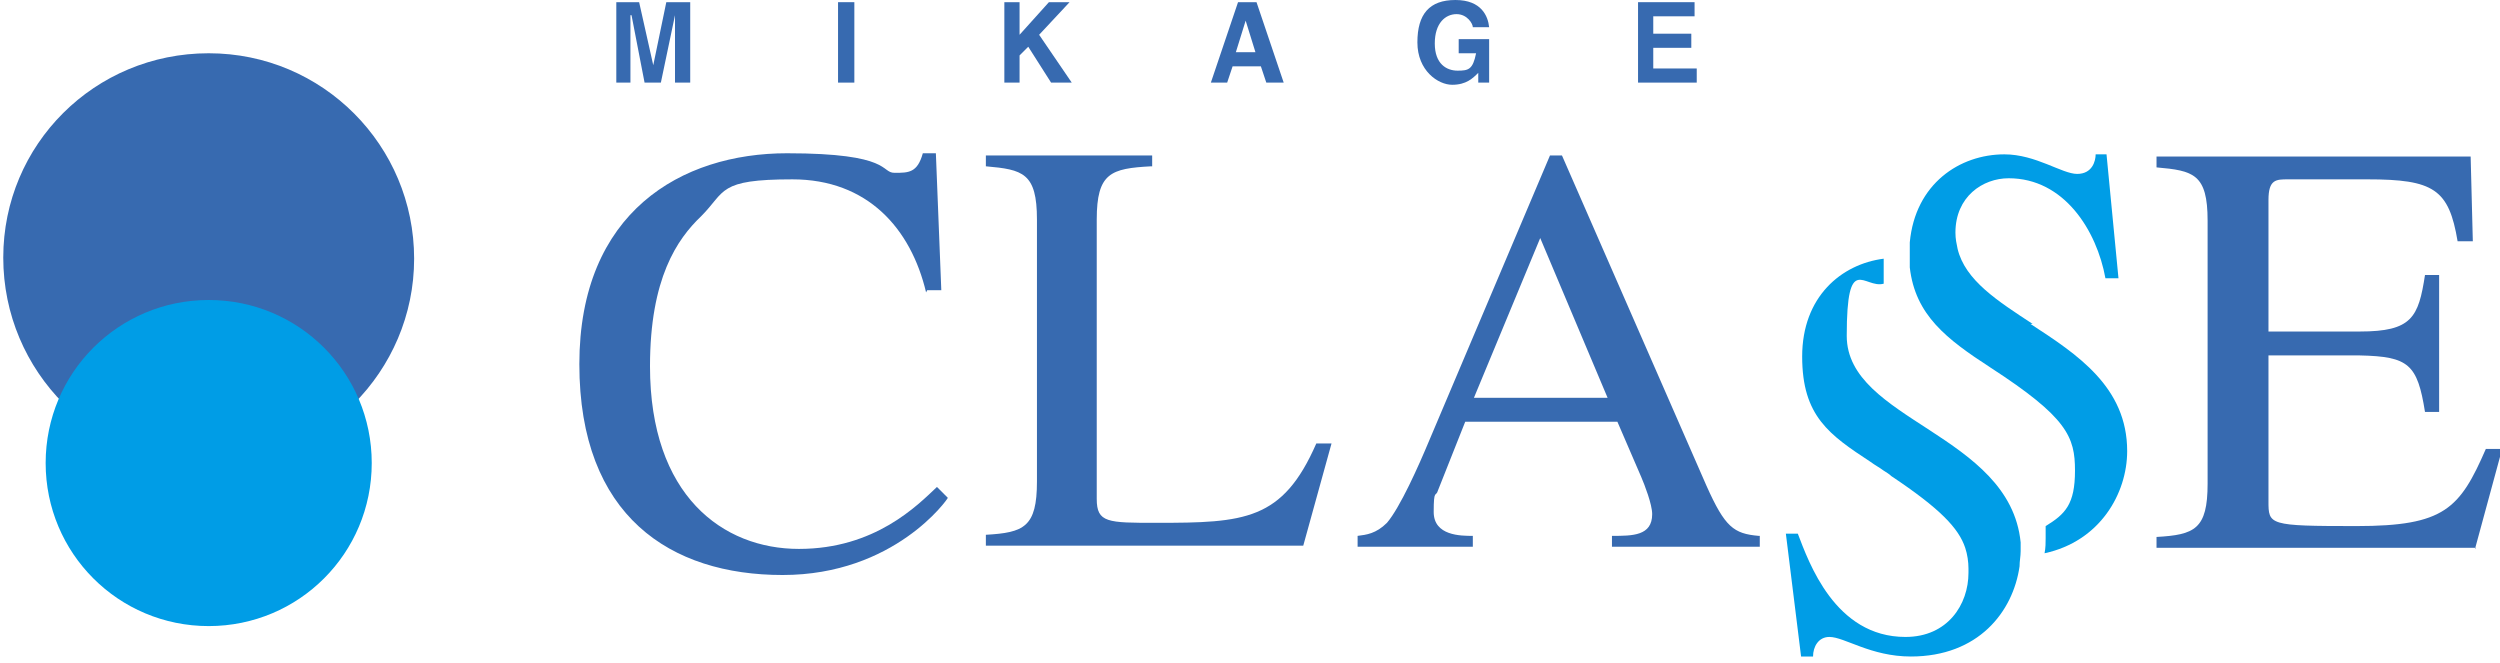<?xml version="1.0" encoding="UTF-8"?>
<svg xmlns="http://www.w3.org/2000/svg" version="1.1" viewBox="0 0 230 61">
  <defs>
    <style>
      .cls-1 {
        fill: #376ab0;
      }

      .cls-2 {
        fill: #009de6;
      }
    </style>
  </defs>
  <!-- Generator: Adobe Illustrator 28.7.1, SVG Export Plug-In . SVG Version: 1.2.0 Build 142)  -->
  <g>
    <g id="_レイヤー_1" data-name="レイヤー_1">
      <g>
        <path class="cls-1" d="M.3,23.7C.3,13.3,8.7,4.9,19.2,4.9s18.9,8.5,18.9,18.9-8.5,18.9-18.9,18.9S.3,34.2.3,23.7"/>
        <path class="cls-2" d="M4.2,42.6c0-8.3,6.7-15,15-15s15,6.7,15,15-6.7,15-15,15-15-6.7-15-15"/>
        <polygon class="cls-1" points="56.7 .2 58.8 .2 60.1 6 60.1 6 61.3 .2 63.5 .2 63.5 7.6 62.1 7.6 62.1 1.4 62.1 1.4 60.8 7.6 59.3 7.6 58.1 1.4 58 1.4 58 7.6 56.7 7.6 56.7 .2"/>
        <rect class="cls-1" x="77.1" y=".2" width="1.5" height="7.4"/>
        <polygon class="cls-1" points="92.4 .2 93.8 .2 93.8 3.2 96.5 .2 98.4 .2 95.6 3.2 98.6 7.6 96.7 7.6 94.6 4.3 93.8 5.1 93.8 7.6 92.4 7.6 92.4 .2"/>
        <path class="cls-1" d="M114.6,1.9h0l.9,2.9h-1.8l.9-2.9ZM111.3,7.6h1.6l.5-1.5h2.6l.5,1.5h1.6l-2.5-7.4h-1.7l-2.5,7.4Z"/>
        <path class="cls-1" d="M134,3.6h3v4h-1v-.9c-.5.5-1.1,1.1-2.4,1.1s-3.2-1.3-3.2-3.9,1.1-3.9,3.5-3.9,3,1.5,3.1,2.5h-1.5c0-.3-.5-1.2-1.5-1.2s-2,.8-2,2.7,1.1,2.5,2.1,2.5,1.4-.1,1.7-1.6h-1.6v-1.3Z"/>
        <polygon class="cls-1" points="150.7 .2 155.9 .2 155.9 1.5 152.1 1.5 152.1 3.1 155.6 3.1 155.6 4.4 152.1 4.4 152.1 6.3 156.1 6.3 156.1 7.6 150.7 7.6 150.7 .2"/>
        <path class="cls-1" d="M85.2,26.9c-1.4-5.9-5.4-10.4-12.3-10.4s-6.1,1.1-8.4,3.4c-2.2,2.1-4.7,5.7-4.7,13.8,0,11.9,6.7,16.8,13.7,16.8s10.9-4,12.7-5.7l1,1c0,.1-4.9,7.1-15.2,7.1s-18.7-5.4-18.7-19.4,9.4-19.4,19.1-19.4,8.6,1.8,9.9,1.8,2.1,0,2.6-1.8h1.2l.5,12.6h-1.3Z"/>
        <path class="cls-1" d="M105.9,15.3c-3.7.2-5,.6-5,4.9v25.7c0,2.2,1,2.2,5.5,2.2,8.1,0,11.6-.2,14.7-7.3h1.4l-2.6,9.4h-29.2v-1c3.5-.2,4.7-.7,4.7-4.9v-24.1c0-4.3-1.3-4.6-4.7-4.9v-1h15.3v1Z"/>
        <path class="cls-2" d="M185.9,49.9c-1-10-16-11.2-16-19s1.6-4.3,3.4-4.8c0-.4,0-.9,0-1.3s0-.7,0-1c-3.9.5-7.5,3.5-7.5,9s2.5,7.2,6.3,9.7c.4.3.8.5,1.2.8.3.2.5.3.7.5,4.5,3,6.2,4.8,6.8,6.6.2.6.3,1.3.3,1.9,0,.1,0,.3,0,.4,0,2.9-1.9,5.9-5.8,5.9-6.5,0-8.9-6.9-9.9-9.5h-1.1l1.4,11.3h1.1c0-.9.5-1.8,1.5-1.8,1.4,0,3.8,1.8,7.5,1.8,6.2,0,9.4-4.1,10-8.3,0-.5.1-.9.1-1.4s0-.7,0-1.1"/>
        <path class="cls-2" d="M187,29.8c-3.2-2.1-6.2-4-6.9-6.9-.1-.5-.2-.9-.2-1.5,0-3.3,2.5-5,4.9-5,5.1,0,8.1,4.8,8.9,9.2h1.2l-1.1-11.4h-1c0,.6-.3,1.8-1.7,1.8s-3.8-1.8-6.7-1.8c-4.1,0-8.2,2.7-8.7,8.1,0,.3,0,.6,0,1s0,.9,0,1.3c.5,4.4,3.4,6.6,7.4,9.2,7.1,4.6,7.8,6.4,7.8,9.5s-.9,4-2.7,5.1c0,.3,0,.7,0,1.1s0,.9-.1,1.4c5.1-1.1,7.6-5.5,7.6-9.4,0-5.9-4.6-8.9-8.9-11.7"/>
        <path class="cls-1" d="M135.6,36.6l6.1-14.7,6.2,14.7h-12.3ZM161.8,49.3c-2.3-.2-3.1-.8-4.8-4.6l-13.3-30.4h-1.1l-11.1,26.2c-1,2.4-2.7,6.2-3.9,7.6-1,1-1.9,1.1-2.7,1.2v1h10.6v-1c-1.1,0-3.6,0-3.6-2.2s.2-1.3.4-2l2.5-6.3h14l2.2,5.1c.3.7,1,2.5,1,3.4,0,2-1.8,2-3.7,2v1h13.6v-1Z"/>
        <path class="cls-1" d="M227.8,50.4h-29.4v-1c3.5-.2,4.7-.7,4.7-4.9v-24.2c0-4.3-1.3-4.6-4.7-4.9v-1h28.9l.2,7.8h-1.4c-.8-4.8-2.2-5.7-8.3-5.7h-7.3c-1.1,0-1.8,0-1.8,1.9v12.1h8.4c4.8,0,5.4-1.3,6-5.2h1.3v12.6h-1.3c-.7-4.4-1.5-5.1-6-5.2h-8.4c0-.1,0,13.4,0,13.4,0,2.2,0,2.3,8.1,2.3s9.5-1.6,11.9-7.1h1.5l-2.5,9.2Z"/>
      </g>
    </g>
  </g>
</svg>